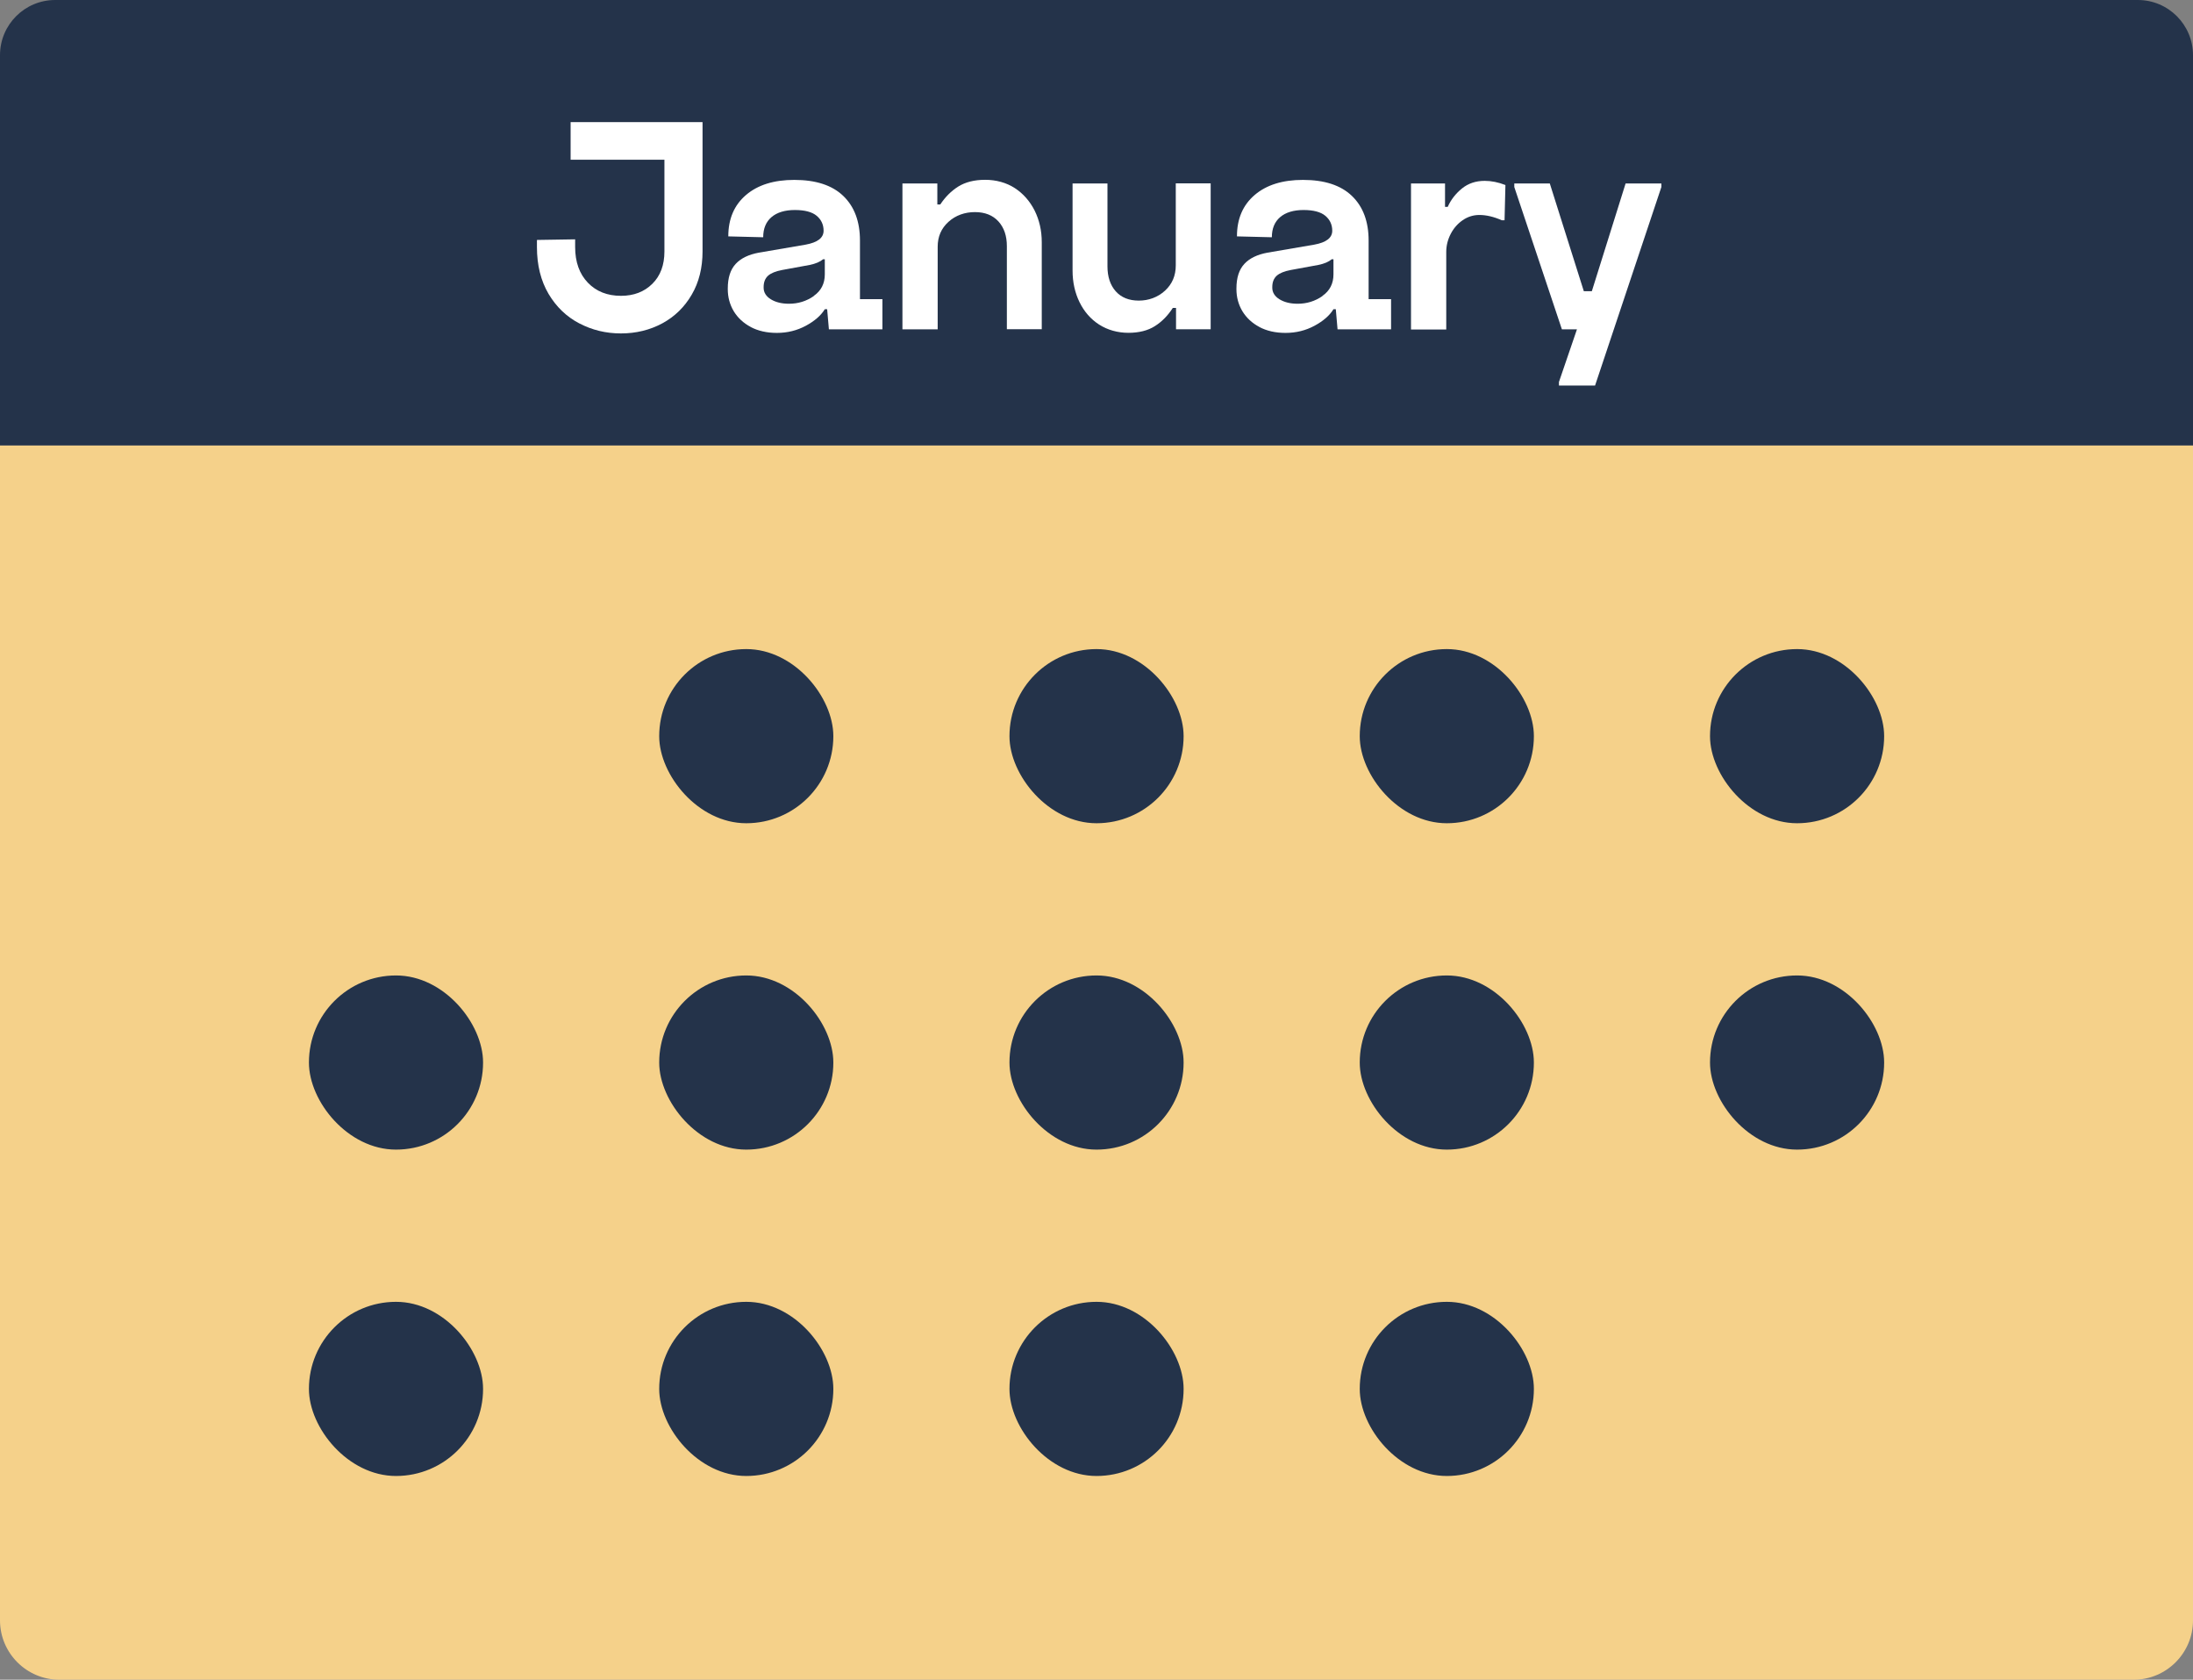 <?xml version="1.0" encoding="UTF-8"?>
<svg id="Calque_2" data-name="Calque 2" xmlns="http://www.w3.org/2000/svg" viewBox="0 0 252 193">
  <rect x="0" y="0" width="252" height="193" fill="#808080" stroke="none"/>
  <defs>
    <style>
      .cls-1 {
        fill: #24334a;
      }

      .cls-1, .cls-2, .cls-3 {
        stroke-width: 0px;
      }

      .cls-2 {
        fill: #fff;
      }

      .cls-3 {
        fill: #f5d18a;
      }
    </style>
  </defs>
  <g id="Calque_1-2" data-name="Calque 1">
    <g>
      <path class="cls-3" d="m0,51.17h252v135.01c0,3.76-3.06,6.82-6.82,6.82H6.82c-3.76,0-6.82-3.06-6.82-6.82V51.17h0Z"/>
      <path class="cls-1" d="m6.34,0h239.32c3.5,0,6.34,2.84,6.34,6.34v44.83H0V6.34C0,2.84,2.84,0,6.34,0Z"/>
      <g>
        <path class="cls-2" d="m66.57,37.16c-1.47-.77-2.65-1.9-3.54-3.4-.88-1.5-1.33-3.29-1.33-5.37v-.82l4.39-.07v.88c0,1.72.49,3.09,1.46,4.1.97,1.01,2.24,1.51,3.81,1.51,1.47,0,2.67-.46,3.6-1.38.93-.92,1.39-2.16,1.39-3.72v-10.54h-10.78v-4.32h15.16v14.86c0,1.88-.41,3.54-1.24,4.96-.83,1.43-1.96,2.53-3.38,3.3-1.43.77-3.02,1.16-4.76,1.16s-3.32-.39-4.79-1.16Z"/>
        <path class="cls-2" d="m86.27,37.57c-.85-.45-1.5-1.06-1.96-1.82-.45-.76-.68-1.6-.68-2.53v-.07c0-1.25.31-2.19.92-2.84.61-.65,1.5-1.07,2.65-1.28l5.37-.92c1.38-.25,2.07-.78,2.07-1.6,0-.7-.27-1.28-.8-1.72-.53-.44-1.37-.66-2.5-.66s-2.05.27-2.69.82c-.63.54-.95,1.31-.95,2.31l-4.01-.1c0-2.02.68-3.6,2.04-4.76,1.36-1.16,3.21-1.73,5.54-1.73,2.47,0,4.35.61,5.63,1.84s1.92,2.94,1.92,5.13v6.73h2.58v3.47h-6.15l-.2-2.31h-.27c-.45.73-1.18,1.36-2.18,1.9-1,.54-2.11.82-3.33.82-1.16,0-2.16-.23-3.01-.68Zm7.24-3.57c.85-.59,1.27-1.42,1.27-2.48v-1.73h-.2c-.34.29-.85.51-1.53.65l-3.16.58c-.75.14-1.29.36-1.63.66-.34.31-.51.74-.51,1.31v.07c0,.54.28.99.83,1.33.56.34,1.25.51,2.09.51,1.04,0,1.99-.29,2.84-.88Z"/>
        <path class="cls-2" d="m103.7,37.84v-16.76h4.01v2.41h.34c.57-.86,1.26-1.55,2.07-2.06.82-.51,1.85-.77,3.09-.77s2.43.32,3.4.95,1.73,1.5,2.28,2.58c.54,1.09.82,2.3.82,3.64v10h-4.01v-9.55c0-1.18-.32-2.12-.97-2.84-.65-.71-1.55-1.07-2.7-1.07s-2.22.37-3.04,1.12c-.83.75-1.24,1.7-1.24,2.86v9.49h-4.05Z"/>
        <path class="cls-2" d="m126.31,37.3c-.98-.63-1.73-1.5-2.26-2.58s-.8-2.3-.8-3.64v-10h4.01v9.52c0,1.2.32,2.16.95,2.87.63.71,1.52,1.07,2.65,1.07s2.18-.38,3.01-1.14c.83-.76,1.24-1.73,1.24-2.91v-9.42h4.01v16.76h-3.98v-2.45h-.37c-.57.88-1.25,1.58-2.06,2.09-.8.51-1.82.77-3.04.77s-2.39-.32-3.37-.95Z"/>
        <path class="cls-2" d="m144.72,37.57c-.85-.45-1.5-1.06-1.96-1.82-.45-.76-.68-1.6-.68-2.53v-.07c0-1.25.31-2.19.92-2.84.61-.65,1.5-1.07,2.65-1.28l5.37-.92c1.38-.25,2.07-.78,2.07-1.6,0-.7-.27-1.28-.8-1.72-.53-.44-1.37-.66-2.5-.66s-2.05.27-2.69.82c-.63.54-.95,1.31-.95,2.31l-4.01-.1c0-2.02.68-3.6,2.04-4.76,1.36-1.16,3.21-1.73,5.54-1.73,2.47,0,4.35.61,5.63,1.84s1.92,2.94,1.92,5.13v6.73h2.58v3.47h-6.15l-.2-2.31h-.27c-.45.73-1.18,1.36-2.18,1.9-1,.54-2.11.82-3.33.82-1.16,0-2.16-.23-3.01-.68Zm7.24-3.57c.85-.59,1.27-1.42,1.27-2.48v-1.73h-.2c-.34.29-.85.51-1.53.65l-3.16.58c-.75.14-1.29.36-1.63.66-.34.31-.51.74-.51,1.31v.07c0,.54.28.99.83,1.33.56.34,1.25.51,2.09.51,1.04,0,1.99-.29,2.84-.88Z"/>
        <path class="cls-2" d="m162.14,37.84v-16.76h3.91v2.69h.31c.36-.82.91-1.52,1.63-2.11.73-.59,1.6-.88,2.62-.88.77,0,1.56.16,2.38.48l-.1,4.05h-.31c-.93-.41-1.79-.61-2.58-.61-.7,0-1.34.2-1.92.6-.58.4-1.04.92-1.38,1.58-.34.66-.51,1.35-.51,2.07v8.91h-4.05Z"/>
        <path class="cls-2" d="m183.29,44.3h-4.15v-.41l2.07-6.05h-1.73l-5.47-16.35v-.41h4.08l3.91,12.38h.92l3.88-12.38h4.11v.41l-7.62,22.81Z"/>
      </g>
      <rect class="cls-1" x="116" y="74.58" width="20.01" height="20.01" rx="10" ry="10"/>
      <rect class="cls-1" x="116" y="112.08" width="20.01" height="20.01" rx="10" ry="10"/>
      <rect class="cls-1" x="116" y="149.58" width="20.01" height="20.01" rx="10" ry="10"/>
      <rect class="cls-1" x="156.25" y="149.58" width="20.01" height="20.01" rx="10" ry="10"/>
      <rect class="cls-1" x="156.25" y="74.58" width="20.01" height="20.01" rx="10" ry="10"/>
      <rect class="cls-1" x="156.25" y="112.08" width="20.01" height="20.01" rx="10" ry="10"/>
      <rect class="cls-1" x="196.5" y="74.58" width="20.01" height="20.01" rx="10" ry="10"/>
      <rect class="cls-1" x="196.5" y="112.08" width="20.01" height="20.01" rx="10" ry="10"/>
      <rect class="cls-1" x="75.75" y="74.58" width="20.01" height="20.01" rx="10" ry="10"/>
      <rect class="cls-1" x="75.75" y="112.08" width="20.01" height="20.01" rx="10" ry="10"/>
      <rect class="cls-1" x="75.75" y="149.58" width="20.01" height="20.01" rx="10" ry="10"/>
      <rect class="cls-1" x="35.5" y="112.08" width="20.01" height="20.01" rx="10" ry="10"/>
      <rect class="cls-1" x="35.5" y="149.58" width="20.01" height="20.01" rx="10" ry="10"/>
    </g>
  </g>
</svg>
